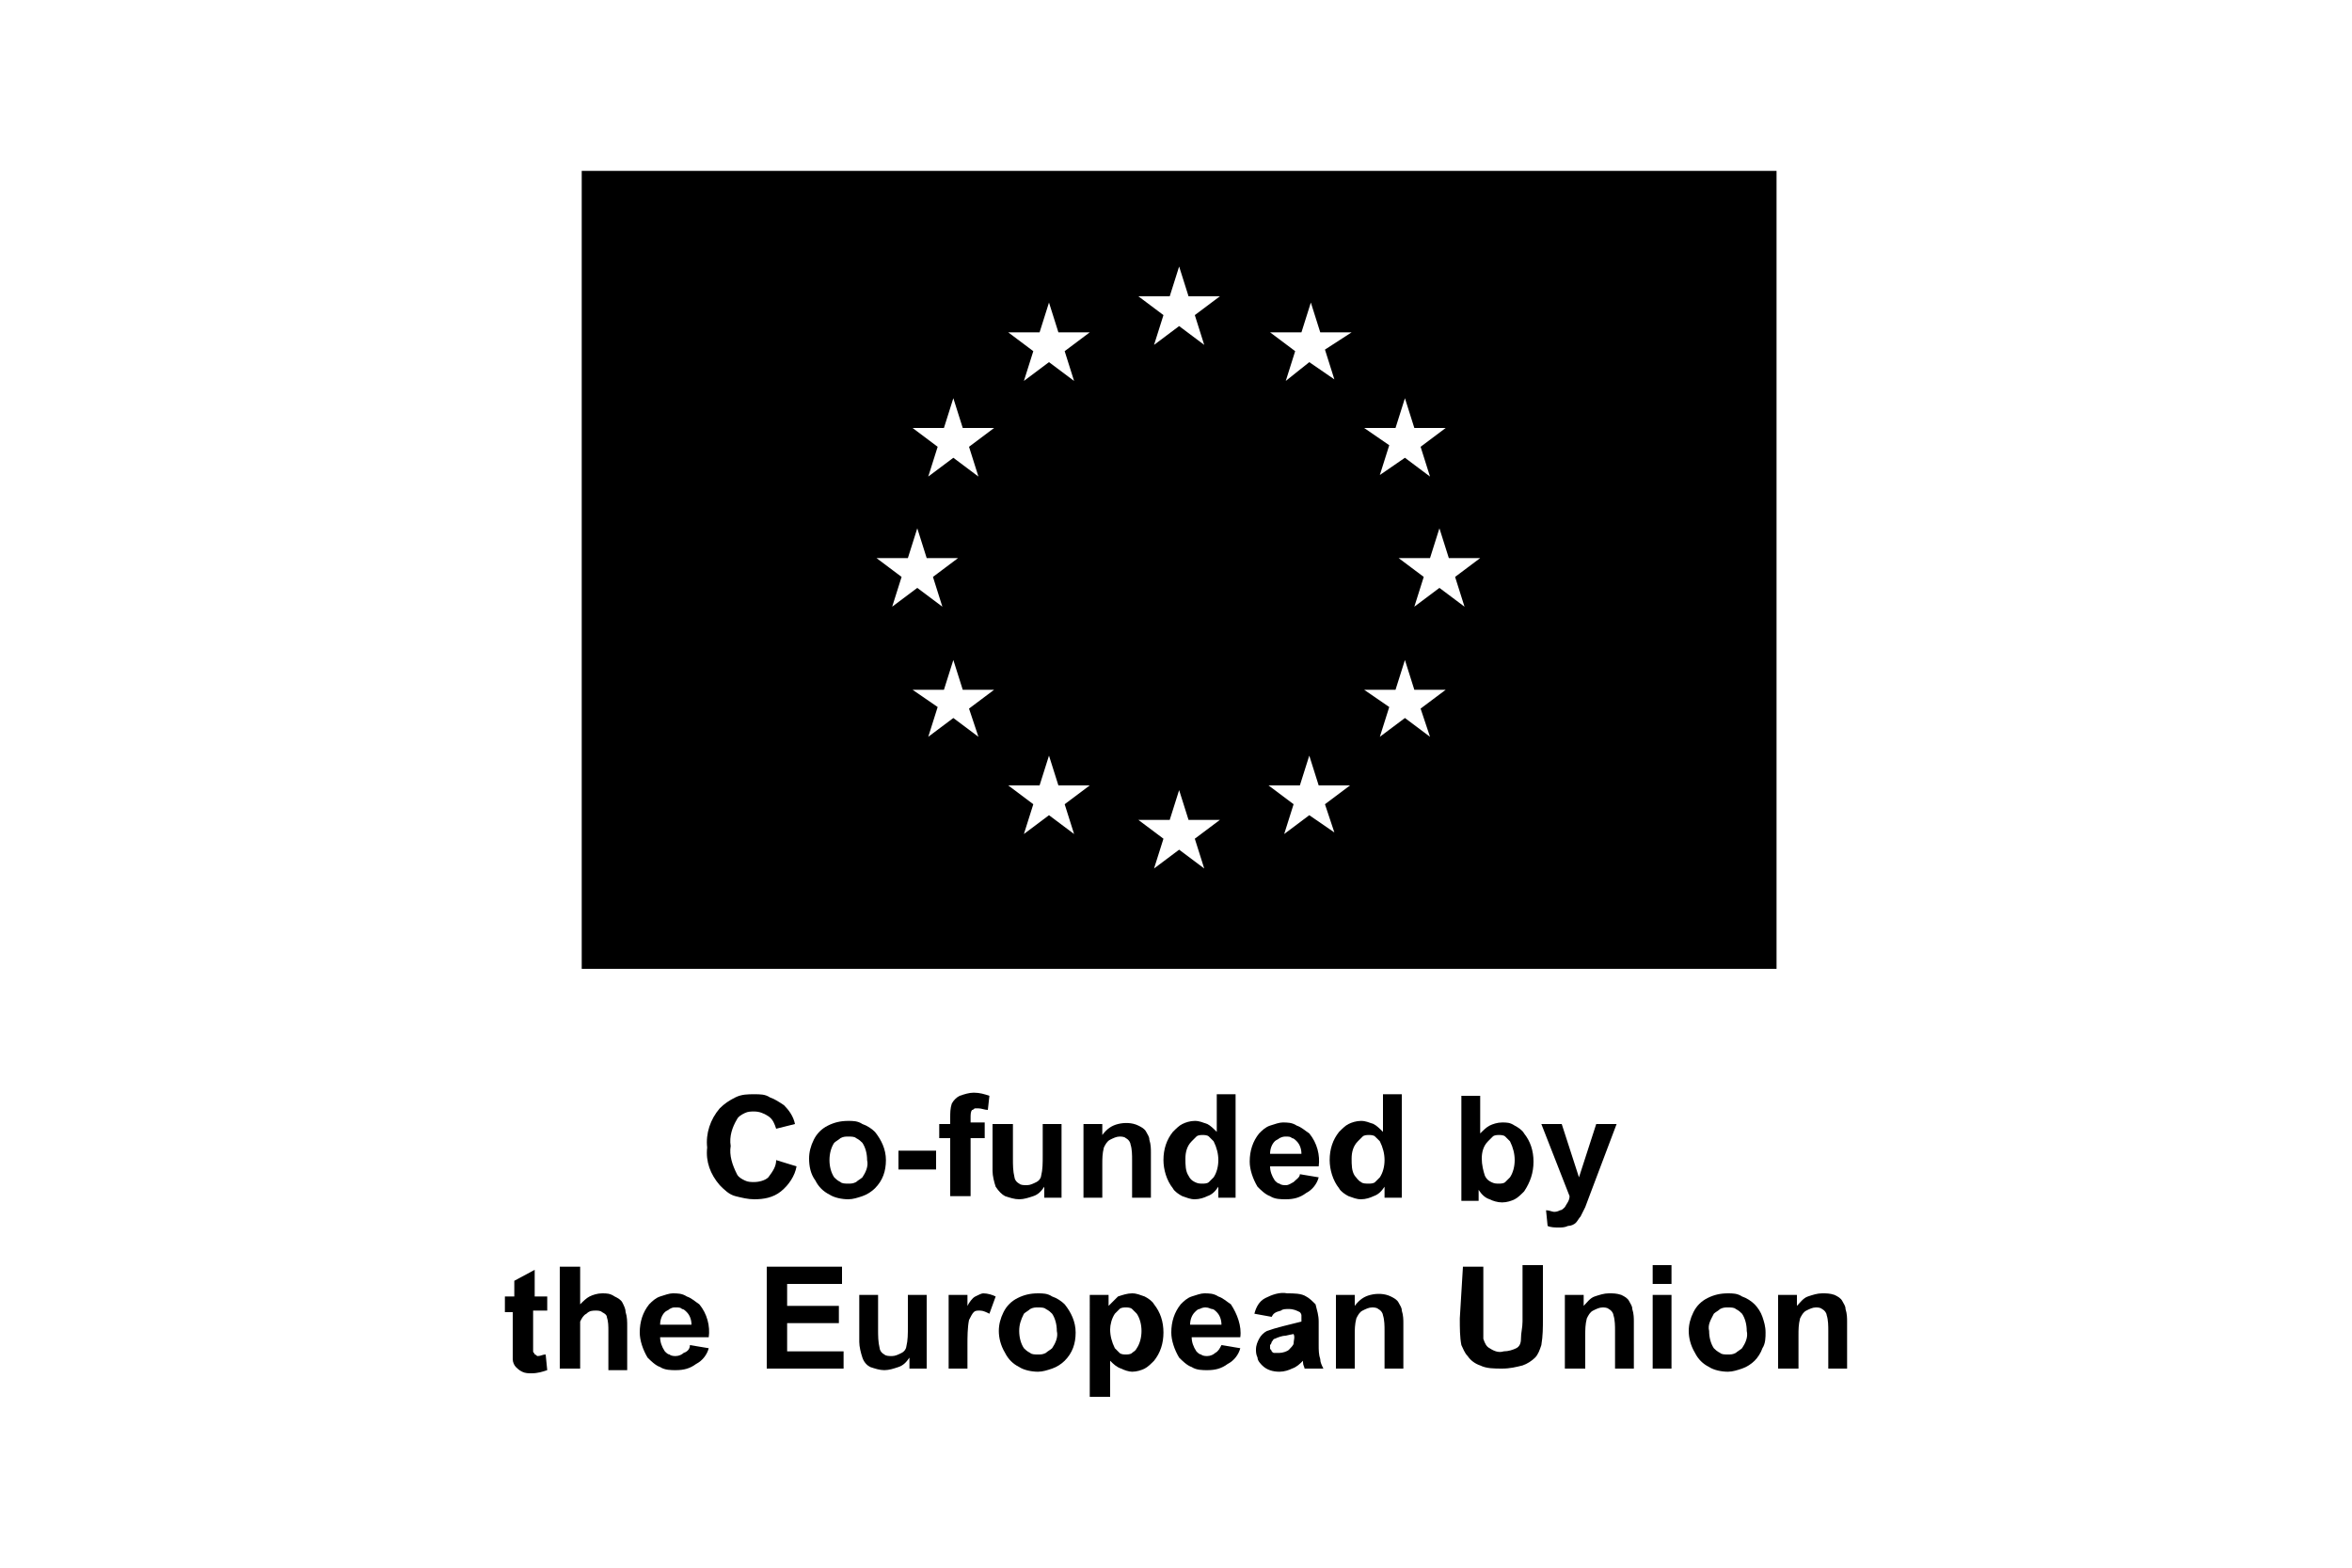 <?xml version="1.0" encoding="utf-8"?>
<!-- Generator: Adobe Illustrator 25.4.1, SVG Export Plug-In . SVG Version: 6.00 Build 0)  -->
<svg version="1.1" id="Layer_1" xmlns="http://www.w3.org/2000/svg" xmlns:xlink="http://www.w3.org/1999/xlink" x="0px" y="0px"
	 width="150px" height="100px" viewBox="0 0 150 100" style="enable-background:new 0 0 150 100;" xml:space="preserve">
<style type="text/css">
	.st0{clip-path:url(#SVGID_00000004538774405640020600000016282273261119495834_);}
</style>
<g>
	<defs>
		<rect id="SVGID_1_" x="32.2" y="10.9" width="85.6" height="78.2"/>
	</defs>
	<clipPath id="SVGID_00000013879287201711690430000003670373212725957771_">
		<use xlink:href="#SVGID_1_"  style="overflow:visible;"/>
	</clipPath>
	<g style="clip-path:url(#SVGID_00000013879287201711690430000003670373212725957771_);">
		<path d="M37.1,10.9v50.9h76.2V10.9H37.1z M89,27.3l0.6-1.9l0.6,1.9h2l-1.6,1.2l0.6,1.9l-1.6-1.2L88,30.3l0.6-1.9L87,27.3L89,27.3z
			 M55.9,35.6h2l0.6-1.9l0.6,1.9h2l-1.6,1.2l0.6,1.9l-1.6-1.2l-1.6,1.2l0.6-1.9L55.9,35.6z M62.4,47l-1.6-1.2L59.2,47l0.6-1.9
			L58.2,44h2l0.6-1.9l0.6,1.9h2l-1.6,1.2L62.4,47z M61.8,28.5l0.6,1.9l-1.6-1.2l-1.6,1.2l0.6-1.9l-1.6-1.2h2l0.6-1.9l0.6,1.9h2
			L61.8,28.5z M66.3,21.2l0.6-1.9l0.6,1.9h2l-1.6,1.2l0.6,1.9l-1.6-1.2l-1.6,1.2l0.6-1.9l-1.6-1.2L66.3,21.2z M68.5,53.2L66.9,52
			l-1.6,1.2l0.6-1.9l-1.6-1.2h2l0.6-1.9l0.6,1.9h2l-1.6,1.2L68.5,53.2z M74.6,18.9l0.6-1.9l0.6,1.9h2l-1.6,1.2l0.6,1.9l-1.6-1.2
			L73.6,22l0.6-1.9l-1.6-1.2H74.6z M76.8,55.4l-1.6-1.2l-1.6,1.2l0.6-1.9l-1.6-1.2h2l0.6-1.9l0.6,1.9h2l-1.6,1.2L76.8,55.4z
			 M85.1,53.1L83.5,52l-1.6,1.2l0.6-1.9l-1.6-1.2h2l0.6-1.9l0.6,1.9h2l-1.6,1.2L85.1,53.1z M84.5,22.3l0.6,1.9l-1.6-1.1L82,24.3
			l0.6-1.9l-1.6-1.2h2l0.6-1.9l0.6,1.9h2L84.5,22.3z M91.2,47l-1.6-1.2L88,47l0.6-1.9L87,44h2l0.6-1.9l0.6,1.9h2l-1.6,1.2L91.2,47z
			 M93.4,38.7l-1.6-1.2l-1.6,1.2l0.6-1.9l-1.6-1.2h2l0.6-1.9l0.6,1.9h2l-1.6,1.2L93.4,38.7z"/>
		<path d="M49.5,74l1.3,0.4c-0.1,0.6-0.5,1.2-1,1.6c-0.5,0.4-1.1,0.5-1.7,0.5c-0.4,0-0.8-0.1-1.2-0.2c-0.4-0.1-0.7-0.4-1-0.7
			c-0.6-0.7-0.9-1.5-0.8-2.4c-0.1-0.9,0.2-1.8,0.8-2.5c0.3-0.3,0.6-0.5,1-0.7c0.4-0.2,0.8-0.2,1.2-0.2c0.4,0,0.7,0,1,0.2
			c0.3,0.1,0.6,0.3,0.9,0.5c0.3,0.3,0.6,0.7,0.7,1.2L49.5,72c-0.1-0.3-0.2-0.6-0.5-0.8c-0.3-0.2-0.6-0.3-0.9-0.3
			c-0.2,0-0.4,0-0.6,0.1c-0.2,0.1-0.4,0.2-0.5,0.4c-0.3,0.5-0.5,1.1-0.4,1.7c-0.1,0.6,0.1,1.2,0.4,1.8c0.1,0.2,0.3,0.3,0.5,0.4
			c0.2,0.1,0.4,0.1,0.6,0.1c0.3,0,0.7-0.1,0.9-0.3C49.3,74.7,49.5,74.4,49.5,74z"/>
		<path d="M51.6,73.9c0-0.4,0.1-0.8,0.3-1.2c0.2-0.4,0.5-0.7,0.9-0.9c0.4-0.2,0.8-0.3,1.3-0.3c0.3,0,0.6,0,0.9,0.2
			c0.3,0.1,0.6,0.3,0.8,0.5c0.4,0.5,0.7,1.1,0.7,1.8s-0.2,1.3-0.7,1.8c-0.2,0.2-0.5,0.4-0.8,0.5c-0.3,0.1-0.6,0.2-0.9,0.2
			c-0.4,0-0.9-0.1-1.2-0.3c-0.4-0.2-0.7-0.5-0.9-0.9C51.7,74.9,51.6,74.4,51.6,73.9z M52.9,74c0,0.4,0.1,0.8,0.3,1.1
			c0.1,0.1,0.2,0.2,0.4,0.3c0.1,0.1,0.3,0.1,0.5,0.1c0.2,0,0.3,0,0.5-0.1c0.1-0.1,0.3-0.2,0.4-0.3c0.2-0.3,0.4-0.7,0.3-1.1
			c0-0.4-0.1-0.8-0.3-1.1c-0.1-0.1-0.2-0.2-0.4-0.3c-0.1-0.1-0.3-0.1-0.5-0.1c-0.2,0-0.3,0-0.5,0.1c-0.1,0.1-0.3,0.2-0.4,0.3
			C53,73.2,52.9,73.6,52.9,74z"/>
		<path d="M57.3,74.6v-1.2h2.4v1.2L57.3,74.6z"/>
		<path d="M59.9,71.7h0.7v-0.4c0-0.3,0-0.6,0.1-0.9c0.1-0.2,0.3-0.4,0.5-0.5c0.3-0.1,0.6-0.2,0.9-0.2c0.4,0,0.7,0.1,1,0.2L63,70.8
			c-0.2,0-0.4-0.1-0.6-0.1c-0.1,0-0.1,0-0.2,0c-0.1,0-0.1,0.1-0.2,0.1c-0.1,0.1-0.1,0.3-0.1,0.5v0.3h0.9v1h-0.9v3.7h-1.3v-3.7h-0.7
			L59.9,71.7z"/>
		<path d="M66.6,76.4v-0.7c-0.2,0.3-0.4,0.5-0.7,0.6c-0.3,0.1-0.6,0.2-0.9,0.2c-0.3,0-0.6-0.1-0.9-0.2c-0.2-0.1-0.4-0.3-0.6-0.6
			c-0.1-0.3-0.2-0.7-0.2-1v-3h1.3v2.2c0,0.4,0,0.8,0.1,1.2c0,0.1,0.1,0.3,0.3,0.4c0.1,0.1,0.3,0.1,0.5,0.1c0.2,0,0.4-0.1,0.6-0.2
			c0.2-0.1,0.3-0.3,0.3-0.4c0.1-0.4,0.1-0.8,0.1-1.3v-2h1.2v4.7L66.6,76.4z"/>
		<path d="M73.4,76.4h-1.2V74c0-0.3,0-0.7-0.1-1c0-0.1-0.1-0.3-0.3-0.4c-0.1-0.1-0.3-0.1-0.4-0.1c-0.2,0-0.4,0.1-0.6,0.2
			c-0.2,0.1-0.3,0.3-0.4,0.5c-0.1,0.4-0.1,0.7-0.1,1.1v2.1h-1.2v-4.7h1.2v0.7c0.3-0.4,0.6-0.6,1-0.7c0.4-0.1,0.9-0.1,1.3,0.1
			c0.2,0.1,0.4,0.2,0.5,0.4c0.1,0.2,0.2,0.3,0.2,0.5c0.1,0.3,0.1,0.6,0.1,0.8V76.4z"/>
		<path d="M78.9,76.4h-1.2v-0.7c-0.2,0.3-0.4,0.5-0.7,0.6c-0.2,0.1-0.5,0.2-0.8,0.2c-0.3,0-0.5-0.1-0.8-0.2
			c-0.2-0.1-0.5-0.3-0.6-0.5c-0.4-0.5-0.6-1.2-0.6-1.8c0-0.7,0.2-1.3,0.6-1.8c0.2-0.2,0.4-0.4,0.6-0.5c0.2-0.1,0.5-0.2,0.8-0.2
			c0.3,0,0.5,0.1,0.8,0.2c0.2,0.1,0.4,0.3,0.6,0.5v-2.4h1.2V76.4z M75.6,73.9c0,0.4,0,0.8,0.2,1.1c0.1,0.2,0.2,0.3,0.4,0.4
			c0.2,0.1,0.3,0.1,0.5,0.1c0.1,0,0.3,0,0.4-0.1c0.1-0.1,0.2-0.2,0.3-0.3c0.2-0.3,0.3-0.7,0.3-1.1c0-0.4-0.1-0.8-0.3-1.2
			c-0.1-0.1-0.2-0.2-0.3-0.3c-0.1-0.1-0.3-0.1-0.4-0.1c-0.1,0-0.3,0-0.4,0.1c-0.1,0.1-0.2,0.2-0.3,0.3
			C75.7,73.1,75.6,73.5,75.6,73.9z"/>
		<path d="M82.9,74.9l1.2,0.2c-0.1,0.4-0.4,0.8-0.8,1c-0.4,0.3-0.8,0.4-1.3,0.4c-0.3,0-0.7,0-1-0.2c-0.3-0.1-0.6-0.4-0.8-0.6
			c-0.3-0.5-0.5-1.1-0.5-1.6c0-0.7,0.2-1.3,0.6-1.8c0.2-0.2,0.4-0.4,0.7-0.5c0.3-0.1,0.6-0.2,0.8-0.2c0.3,0,0.6,0,0.9,0.2
			c0.3,0.1,0.5,0.3,0.8,0.5c0.5,0.6,0.7,1.4,0.6,2.1h-3.1c0,0.3,0.1,0.6,0.3,0.9c0.1,0.1,0.2,0.2,0.3,0.2c0.1,0.1,0.3,0.1,0.4,0.1
			c0.2,0,0.3-0.1,0.5-0.2C82.7,75.2,82.9,75.1,82.9,74.9z M83,73.6c0-0.3-0.1-0.6-0.3-0.8c-0.1-0.1-0.2-0.2-0.3-0.2
			c-0.1-0.1-0.2-0.1-0.4-0.1c-0.1,0-0.2,0-0.4,0.1c-0.1,0.1-0.2,0.1-0.3,0.2c-0.2,0.2-0.3,0.5-0.3,0.8L83,73.6z"/>
		<path d="M89.5,76.4h-1.2v-0.7c-0.2,0.3-0.4,0.5-0.7,0.6c-0.2,0.1-0.5,0.2-0.8,0.2c-0.3,0-0.5-0.1-0.8-0.2
			c-0.2-0.1-0.5-0.3-0.6-0.5c-0.4-0.5-0.6-1.2-0.6-1.8c0-0.7,0.2-1.3,0.6-1.8c0.2-0.2,0.4-0.4,0.6-0.5c0.2-0.1,0.5-0.2,0.8-0.2
			c0.3,0,0.5,0.1,0.8,0.2c0.2,0.1,0.4,0.3,0.6,0.5v-2.4h1.2V76.4z M86.2,73.9c0,0.4,0,0.8,0.2,1.1c0.1,0.1,0.2,0.3,0.4,0.4
			c0.1,0.1,0.3,0.1,0.5,0.1c0.1,0,0.3,0,0.4-0.1c0.1-0.1,0.2-0.2,0.3-0.3c0.2-0.3,0.3-0.7,0.3-1.1c0-0.4-0.1-0.8-0.3-1.2
			c-0.1-0.1-0.2-0.2-0.3-0.3c-0.1-0.1-0.3-0.1-0.4-0.1c-0.1,0-0.3,0-0.4,0.1c-0.1,0.1-0.2,0.2-0.3,0.3
			C86.3,73.1,86.2,73.5,86.2,73.9z"/>
		<path d="M93.2,76.4v-6.5h1.2v2.4c0.2-0.2,0.4-0.4,0.6-0.5c0.2-0.1,0.5-0.2,0.8-0.2c0.3,0,0.5,0,0.8,0.2c0.2,0.1,0.5,0.3,0.6,0.5
			c0.4,0.5,0.6,1.1,0.6,1.8c0,0.7-0.2,1.3-0.6,1.9c-0.2,0.2-0.4,0.4-0.6,0.5c-0.2,0.1-0.5,0.2-0.8,0.2c-0.3,0-0.6-0.1-0.8-0.2
			c-0.3-0.1-0.5-0.3-0.7-0.6v0.7H93.2z M94.5,73.9c0,0.4,0.1,0.8,0.2,1.1c0.1,0.2,0.2,0.3,0.4,0.4c0.2,0.1,0.3,0.1,0.5,0.1
			c0.1,0,0.3,0,0.4-0.1c0.1-0.1,0.2-0.2,0.3-0.3c0.2-0.3,0.3-0.7,0.3-1.1c0-0.4-0.1-0.8-0.3-1.2c-0.1-0.1-0.2-0.2-0.3-0.3
			c-0.1-0.1-0.3-0.1-0.4-0.1c-0.1,0-0.3,0-0.4,0.1c-0.1,0.1-0.2,0.2-0.3,0.3C94.6,73.1,94.5,73.5,94.5,73.9z"/>
		<path d="M98.3,71.7h1.3l1.1,3.4l1.1-3.4h1.3l-1.7,4.5l-0.3,0.8c-0.1,0.2-0.2,0.4-0.3,0.6c-0.1,0.1-0.2,0.3-0.3,0.4
			c-0.1,0.1-0.3,0.2-0.5,0.2c-0.2,0.1-0.4,0.1-0.6,0.1c-0.2,0-0.5,0-0.7-0.1l-0.1-1c0.2,0,0.4,0.1,0.5,0.1c0.1,0,0.2,0,0.4-0.1
			c0.1,0,0.2-0.1,0.3-0.2c0.1-0.2,0.3-0.4,0.3-0.7L98.3,71.7z"/>
		<path d="M34.9,82.6v1H34v1.9c0,0.2,0,0.4,0,0.7c0,0.1,0.1,0.1,0.1,0.2c0.1,0,0.1,0.1,0.2,0.1c0.2,0,0.3-0.1,0.5-0.1l0.1,1
			c-0.3,0.1-0.6,0.2-1,0.2c-0.2,0-0.4,0-0.6-0.1c-0.2-0.1-0.3-0.2-0.4-0.3c-0.1-0.1-0.2-0.3-0.2-0.5c0-0.3,0-0.6,0-0.9v-2.1h-0.5v-1
			h0.6v-1l1.3-0.7v1.7H34.9z"/>
		<path d="M37,80.8v2.4c0.2-0.2,0.4-0.4,0.6-0.5c0.2-0.1,0.5-0.2,0.8-0.2c0.3,0,0.5,0,0.8,0.2c0.2,0.1,0.4,0.2,0.5,0.4
			c0.1,0.2,0.2,0.4,0.2,0.6c0.1,0.3,0.1,0.6,0.1,0.9v2.8h-1.2v-2.5c0-0.3,0-0.6-0.1-0.9c0-0.1-0.1-0.2-0.3-0.3
			c-0.1-0.1-0.3-0.1-0.4-0.1c-0.2,0-0.4,0-0.6,0.2c-0.2,0.1-0.3,0.3-0.4,0.5C37,84.3,37,84.6,37,84.9v2.4h-1.3v-6.5H37z"/>
		<path d="M44,85.8l1.2,0.2c-0.1,0.4-0.4,0.8-0.8,1c-0.4,0.3-0.8,0.4-1.3,0.4c-0.3,0-0.7,0-1-0.2c-0.3-0.1-0.6-0.4-0.8-0.6
			c-0.3-0.5-0.5-1.1-0.5-1.6c0-0.7,0.2-1.3,0.6-1.8c0.2-0.2,0.4-0.4,0.7-0.5c0.3-0.1,0.6-0.2,0.8-0.2c0.3,0,0.6,0,0.9,0.2
			c0.3,0.1,0.5,0.3,0.8,0.5c0.5,0.6,0.7,1.4,0.6,2.1h-3.1c0,0.3,0.1,0.6,0.3,0.9c0.1,0.1,0.2,0.2,0.3,0.2c0.1,0.1,0.3,0.1,0.4,0.1
			c0.2,0,0.4-0.1,0.5-0.2C43.9,86.2,44,86,44,85.8z M44.1,84.5c0-0.3-0.1-0.6-0.3-0.8c-0.1-0.1-0.2-0.2-0.3-0.2
			c-0.1-0.1-0.2-0.1-0.4-0.1s-0.2,0-0.4,0.1c-0.1,0.1-0.2,0.1-0.3,0.2c-0.2,0.2-0.3,0.5-0.3,0.8L44.1,84.5z"/>
		<path d="M48.9,87.3v-6.5h4.8v1.1h-3.5v1.4h3.3v1.1h-3.3v1.8h3.6v1.1L48.9,87.3z"/>
		<path d="M58,87.3v-0.7c-0.2,0.3-0.4,0.5-0.7,0.6c-0.3,0.1-0.6,0.2-0.9,0.2c-0.3,0-0.6-0.1-0.9-0.2c-0.2-0.1-0.4-0.3-0.5-0.6
			c-0.1-0.3-0.2-0.7-0.2-1v-3h1.2v2.2c0,0.4,0,0.8,0.1,1.2c0,0.1,0.1,0.3,0.3,0.4c0.1,0.1,0.3,0.1,0.5,0.1c0.2,0,0.4-0.1,0.6-0.2
			c0.2-0.1,0.3-0.3,0.3-0.4c0.1-0.4,0.1-0.8,0.1-1.3v-2h1.2v4.7H58z"/>
		<path d="M61.7,87.3h-1.2v-4.7h1.2v0.7c0.1-0.2,0.3-0.5,0.5-0.6c0.2-0.1,0.4-0.2,0.5-0.2c0.3,0,0.6,0.1,0.8,0.2l-0.4,1.1
			c-0.2-0.1-0.4-0.2-0.6-0.2c-0.2,0-0.3,0-0.4,0.1c-0.1,0.1-0.2,0.3-0.3,0.5c-0.1,0.5-0.1,1.1-0.1,1.6L61.7,87.3z"/>
		<path d="M63.7,84.9c0-0.4,0.1-0.8,0.3-1.2c0.2-0.4,0.5-0.7,0.9-0.9c0.4-0.2,0.8-0.3,1.3-0.3c0.3,0,0.6,0,0.9,0.2
			c0.3,0.1,0.6,0.3,0.8,0.5c0.4,0.5,0.7,1.1,0.7,1.8s-0.2,1.3-0.7,1.8c-0.2,0.2-0.5,0.4-0.8,0.5c-0.3,0.1-0.6,0.2-0.9,0.2
			c-0.4,0-0.9-0.1-1.2-0.3c-0.4-0.2-0.7-0.5-0.9-0.9C63.8,85.8,63.7,85.3,63.7,84.9z M65,84.9c0,0.4,0.1,0.8,0.3,1.1
			c0.1,0.1,0.2,0.2,0.4,0.3c0.1,0.1,0.3,0.1,0.5,0.1s0.3,0,0.5-0.1c0.1-0.1,0.3-0.2,0.4-0.3c0.2-0.3,0.4-0.7,0.3-1.1
			c0-0.4-0.1-0.8-0.3-1.1c-0.1-0.1-0.2-0.2-0.4-0.3c-0.1-0.1-0.3-0.1-0.5-0.1s-0.3,0-0.5,0.1c-0.1,0.1-0.3,0.2-0.4,0.3
			C65.1,84.2,65,84.5,65,84.9L65,84.9z"/>
		<path d="M69.5,82.6h1.2v0.7c0.2-0.2,0.4-0.4,0.6-0.6c0.3-0.1,0.6-0.2,0.9-0.2c0.3,0,0.5,0.1,0.8,0.2c0.2,0.1,0.5,0.3,0.6,0.5
			c0.4,0.5,0.6,1.1,0.6,1.8c0,0.7-0.2,1.3-0.6,1.8c-0.2,0.2-0.4,0.4-0.6,0.5c-0.2,0.1-0.5,0.2-0.8,0.2c-0.2,0-0.5-0.1-0.7-0.2
			c-0.3-0.1-0.5-0.3-0.7-0.5v2.4h-1.3V82.6z M70.8,84.8c0,0.4,0.1,0.8,0.3,1.2c0.1,0.1,0.2,0.2,0.3,0.3c0.1,0.1,0.3,0.1,0.4,0.1
			c0.1,0,0.3,0,0.4-0.1c0.1-0.1,0.2-0.1,0.3-0.3c0.2-0.3,0.3-0.7,0.3-1.1c0-0.4-0.1-0.8-0.3-1.1c-0.1-0.1-0.2-0.2-0.3-0.3
			c-0.1-0.1-0.3-0.1-0.4-0.1c-0.1,0-0.3,0-0.4,0.1c-0.1,0.1-0.2,0.2-0.3,0.3C70.9,84.1,70.8,84.5,70.8,84.8z"/>
		<path d="M77.9,85.8l1.2,0.2c-0.1,0.4-0.4,0.8-0.8,1c-0.4,0.3-0.8,0.4-1.3,0.4c-0.3,0-0.7,0-1-0.2c-0.3-0.1-0.6-0.4-0.8-0.6
			c-0.3-0.5-0.5-1.1-0.5-1.6c0-0.7,0.2-1.3,0.6-1.8c0.2-0.2,0.4-0.4,0.7-0.5c0.3-0.1,0.6-0.2,0.8-0.2c0.3,0,0.6,0,0.9,0.2
			c0.3,0.1,0.5,0.3,0.8,0.5c0.4,0.6,0.7,1.4,0.6,2.1H76c0,0.3,0.1,0.6,0.3,0.9c0.1,0.1,0.2,0.2,0.3,0.2c0.1,0.1,0.3,0.1,0.4,0.1
			c0.2,0,0.4-0.1,0.5-0.2C77.7,86.2,77.8,86,77.9,85.8z M77.9,84.5c0-0.3-0.1-0.6-0.3-0.8c-0.1-0.1-0.2-0.2-0.3-0.2
			c-0.1,0-0.2-0.1-0.4-0.1c-0.1,0-0.2,0-0.4,0.1c-0.1,0-0.2,0.1-0.3,0.2c-0.2,0.2-0.3,0.5-0.3,0.8L77.9,84.5z"/>
		<path d="M81.1,84L80,83.8c0.1-0.4,0.3-0.8,0.7-1c0.4-0.2,0.9-0.4,1.4-0.3c0.4,0,0.9,0,1.2,0.2c0.2,0.1,0.4,0.3,0.6,0.5
			c0.1,0.4,0.2,0.7,0.2,1.1v1.5c0,0.3,0,0.6,0.1,0.9c0,0.2,0.1,0.4,0.2,0.6h-1.2c0-0.1-0.1-0.2-0.1-0.4c0-0.1,0-0.1,0-0.1
			c-0.2,0.2-0.4,0.4-0.7,0.5c-0.2,0.1-0.5,0.2-0.8,0.2c-0.4,0-0.8-0.1-1.1-0.4c-0.1-0.1-0.3-0.3-0.3-0.5c-0.1-0.2-0.1-0.4-0.1-0.5
			c0-0.3,0.1-0.5,0.2-0.7c0.1-0.2,0.3-0.4,0.5-0.5c0.3-0.1,0.6-0.2,1-0.3c0.4-0.1,0.8-0.2,1.2-0.3v-0.1c0-0.1,0-0.2,0-0.3
			c0-0.1-0.1-0.2-0.1-0.2c-0.2-0.1-0.4-0.2-0.7-0.2c-0.2,0-0.4,0-0.5,0.1C81.3,83.7,81.2,83.8,81.1,84z M82.8,85
			c-0.2,0.1-0.4,0.1-0.8,0.2c-0.2,0-0.5,0.1-0.7,0.2c-0.1,0-0.1,0.1-0.2,0.2c0,0.1-0.1,0.2-0.1,0.2c0,0.1,0,0.2,0,0.2
			c0,0.1,0.1,0.1,0.1,0.2c0.1,0.1,0.1,0.1,0.2,0.1c0.1,0,0.2,0,0.3,0c0.2,0,0.5-0.1,0.6-0.2c0.1-0.1,0.3-0.3,0.3-0.4
			c0-0.2,0.1-0.4,0-0.6V85z"/>
		<path d="M89.5,87.3h-1.2v-2.4c0-0.3,0-0.7-0.1-1c0-0.1-0.1-0.3-0.3-0.4c-0.1-0.1-0.3-0.1-0.4-0.1c-0.2,0-0.4,0.1-0.6,0.2
			c-0.2,0.1-0.3,0.3-0.4,0.5c-0.1,0.4-0.1,0.7-0.1,1.1v2.1h-1.2v-4.7h1.2v0.7c0.3-0.4,0.6-0.6,1-0.7c0.4-0.1,0.9-0.1,1.3,0.1
			c0.2,0.1,0.4,0.2,0.5,0.4c0.1,0.2,0.2,0.3,0.2,0.5c0.1,0.3,0.1,0.6,0.1,0.8V87.3z"/>
		<path d="M93.3,80.8h1.3v3.5c0,0.4,0,0.7,0,1.1c0.1,0.3,0.2,0.5,0.4,0.6c0.3,0.2,0.6,0.3,0.9,0.2c0.3,0,0.6-0.1,0.8-0.2
			c0.2-0.1,0.3-0.3,0.3-0.6c0-0.4,0.1-0.7,0.1-1.1v-3.6h1.3v3.4c0,0.6,0,1.1-0.1,1.7c-0.1,0.3-0.2,0.6-0.4,0.8
			c-0.2,0.2-0.5,0.4-0.8,0.5c-0.4,0.1-0.8,0.2-1.3,0.2c-0.5,0-1,0-1.4-0.2c-0.3-0.1-0.6-0.3-0.8-0.6c-0.2-0.2-0.3-0.5-0.4-0.7
			c-0.1-0.5-0.1-1.1-0.1-1.7L93.3,80.8z"/>
		<path d="M104.2,87.3h-1.2v-2.4c0-0.3,0-0.7-0.1-1c0-0.1-0.1-0.3-0.3-0.4c-0.1-0.1-0.3-0.1-0.4-0.1c-0.2,0-0.4,0.1-0.6,0.2
			c-0.2,0.1-0.3,0.3-0.4,0.5c-0.1,0.4-0.1,0.7-0.1,1.1v2.1h-1.3v-4.7h1.2v0.7c0.2-0.2,0.4-0.5,0.7-0.6c0.3-0.1,0.6-0.2,0.9-0.2
			c0.3,0,0.5,0,0.8,0.1c0.2,0.1,0.4,0.2,0.5,0.4c0.1,0.2,0.2,0.3,0.2,0.5c0.1,0.3,0.1,0.6,0.1,0.8V87.3z"/>
		<path d="M105.4,81.9v-1.2h1.2v1.2L105.4,81.9z M105.4,87.3v-4.7h1.2v4.7H105.4z"/>
		<path d="M107.7,84.9c0-0.4,0.1-0.8,0.3-1.2c0.2-0.4,0.5-0.7,0.9-0.9c0.4-0.2,0.8-0.3,1.3-0.3c0.3,0,0.6,0,0.9,0.2
			c0.3,0.1,0.6,0.3,0.8,0.5c0.2,0.2,0.4,0.5,0.5,0.8c0.1,0.3,0.2,0.6,0.2,1c0,0.3,0,0.7-0.2,1c-0.1,0.3-0.3,0.6-0.5,0.8
			c-0.2,0.2-0.5,0.4-0.8,0.5c-0.3,0.1-0.6,0.2-0.9,0.2c-0.4,0-0.9-0.1-1.2-0.3c-0.4-0.2-0.7-0.5-0.9-0.9
			C107.8,85.8,107.7,85.3,107.7,84.9z M109,84.9c0,0.4,0.1,0.8,0.3,1.1c0.1,0.1,0.2,0.2,0.4,0.3c0.1,0.1,0.3,0.1,0.5,0.1
			c0.2,0,0.3,0,0.5-0.1c0.1-0.1,0.3-0.2,0.4-0.3c0.2-0.3,0.4-0.7,0.3-1.1c0-0.4-0.1-0.8-0.3-1.1c-0.1-0.1-0.2-0.2-0.4-0.3
			c-0.1-0.1-0.3-0.1-0.5-0.1c-0.2,0-0.3,0-0.5,0.1c-0.1,0.1-0.3,0.2-0.4,0.3C109.1,84.2,108.9,84.5,109,84.9L109,84.9z"/>
		<path d="M117.8,87.3h-1.2v-2.4c0-0.3,0-0.7-0.1-1c0-0.1-0.1-0.3-0.3-0.4c-0.1-0.1-0.3-0.1-0.4-0.1c-0.2,0-0.4,0.1-0.6,0.2
			c-0.2,0.1-0.3,0.3-0.4,0.5c-0.1,0.4-0.1,0.7-0.1,1.1v2.1h-1.3v-4.7h1.2v0.7c0.2-0.2,0.4-0.5,0.7-0.6c0.3-0.1,0.6-0.2,0.9-0.2
			c0.3,0,0.5,0,0.8,0.1c0.2,0.1,0.4,0.2,0.5,0.4c0.1,0.2,0.2,0.3,0.2,0.5c0.1,0.3,0.1,0.6,0.1,0.8V87.3z"/>
	</g>
</g>
</svg>
